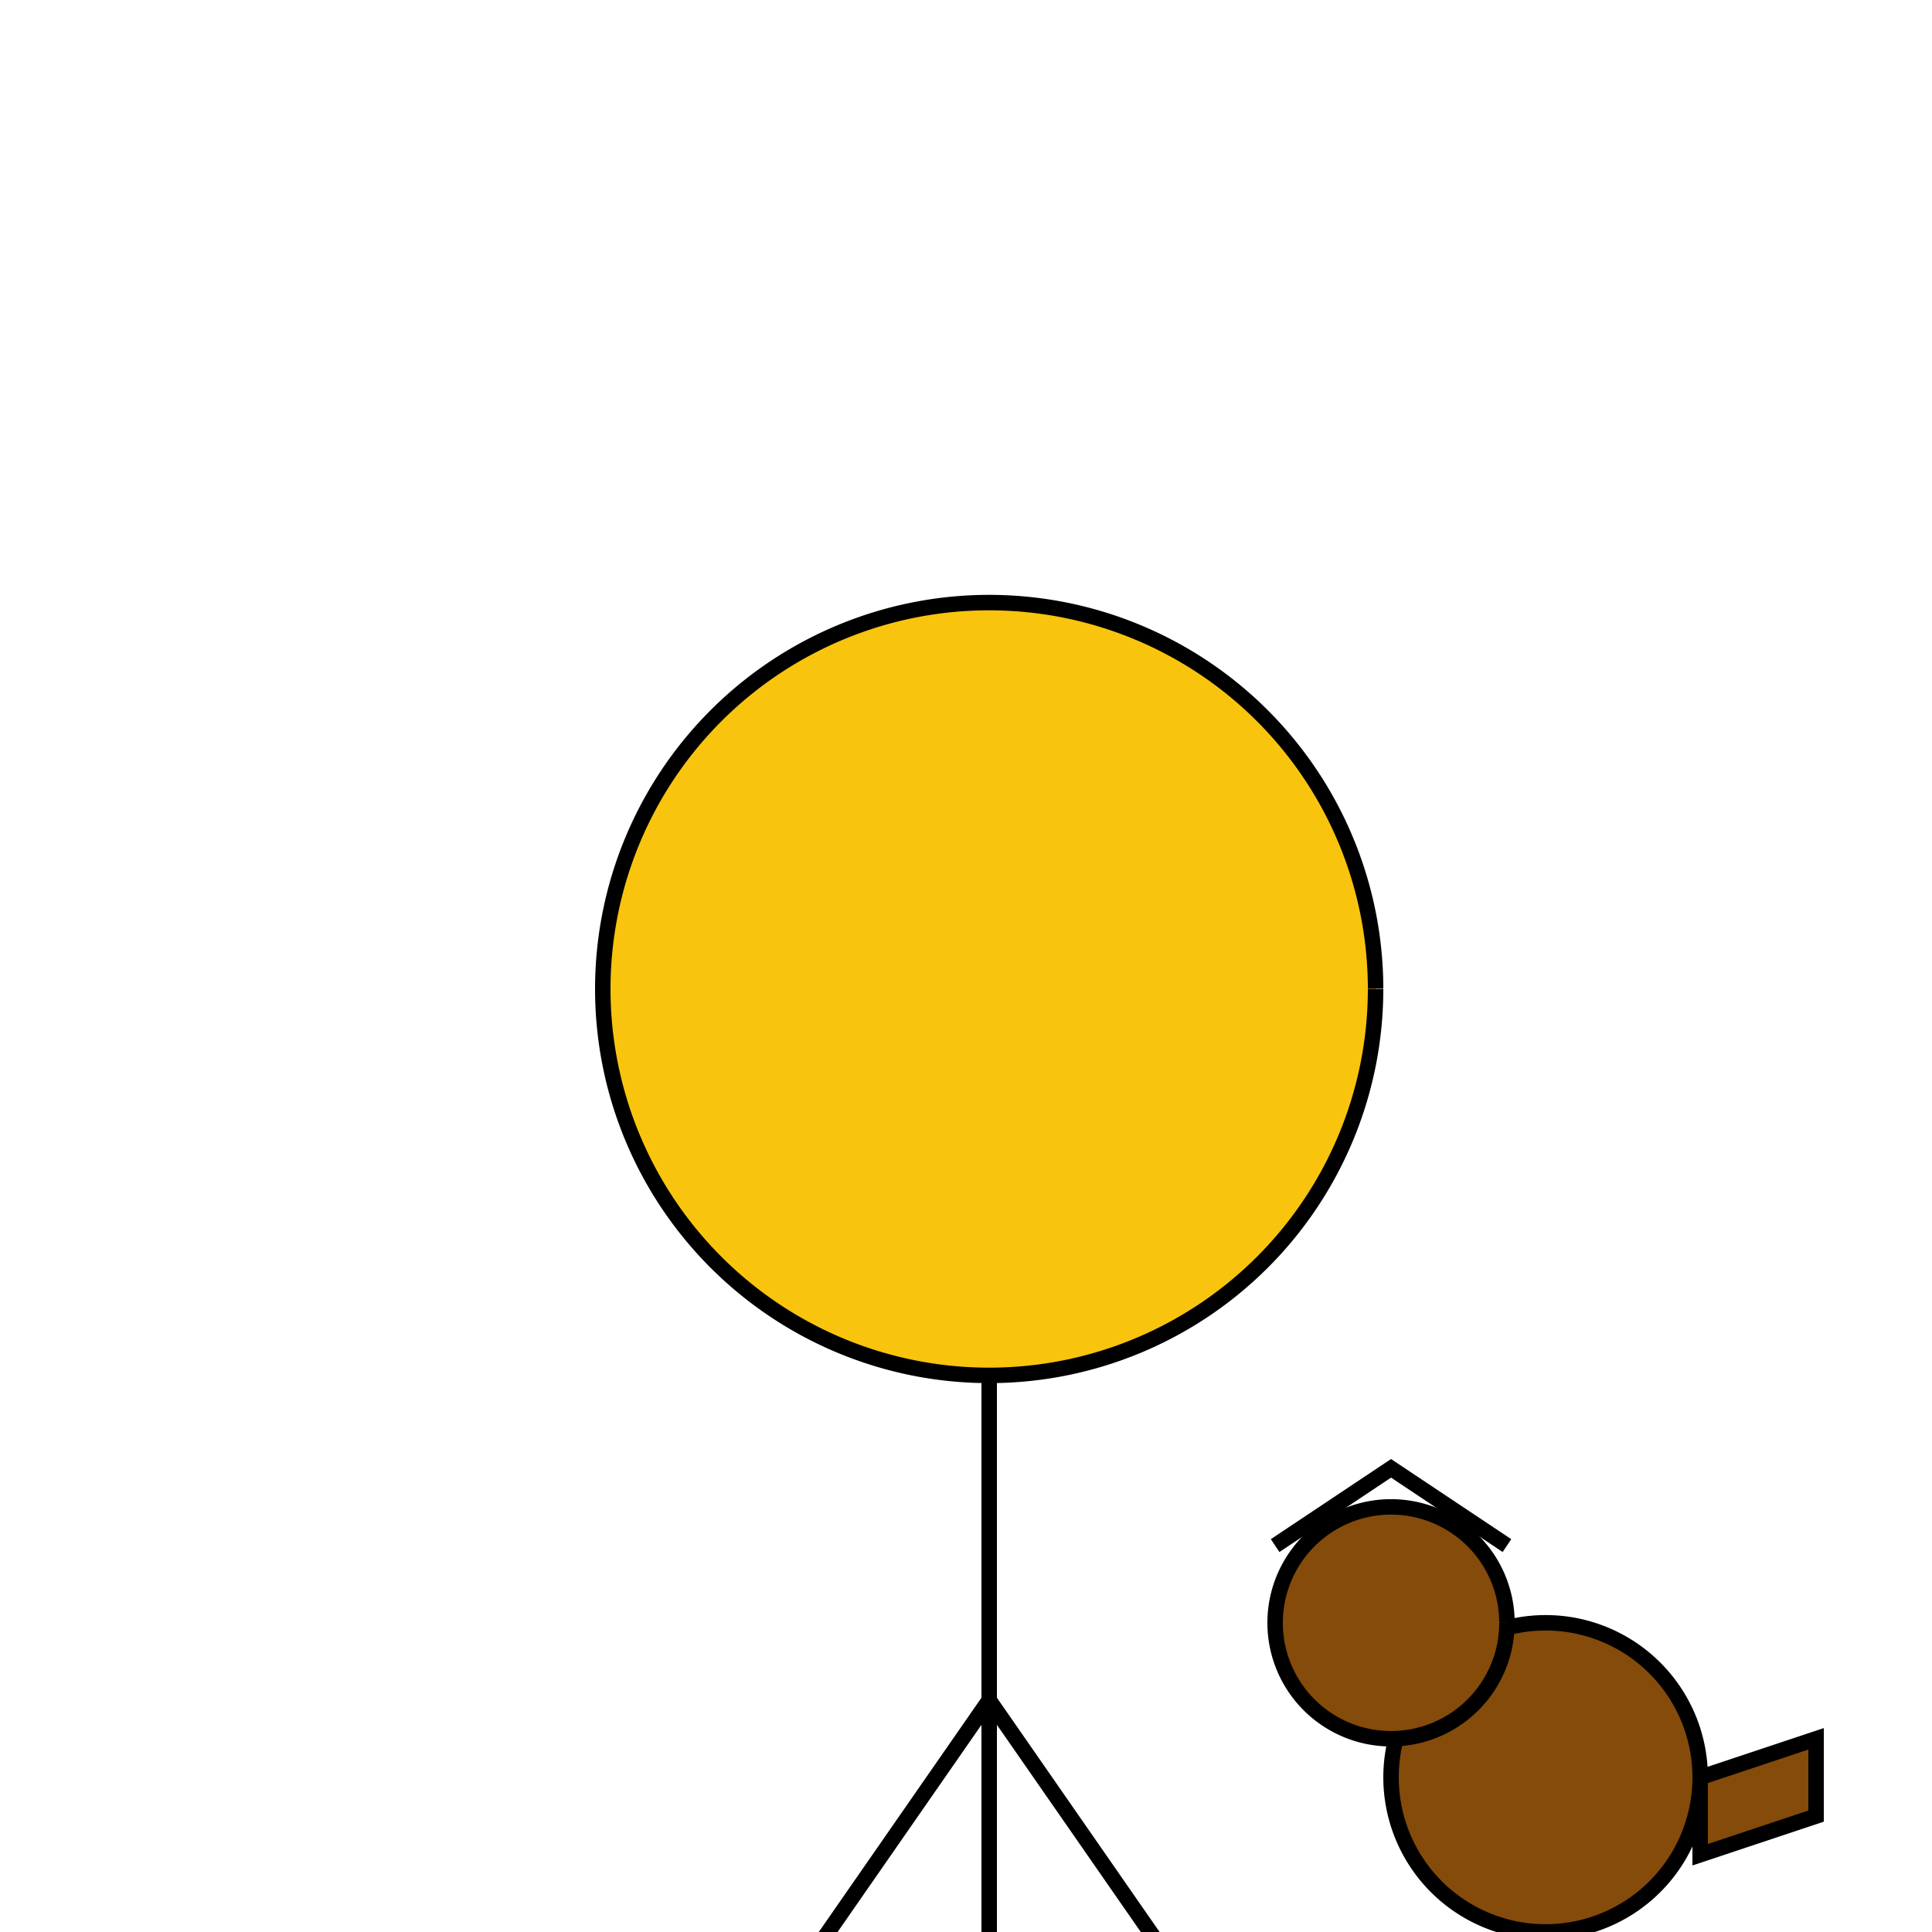 <!--

Generated by DrawGPT.
Free, open source, AI generated images in SVG, PNG, and HTML Canvas format.
https://drawgpt.ai

Created: 2024-01-16T07:57:24.476Z
Link: https://drawgpt.ai/prompt/139572/

-->
<svg xmlns="http://www.w3.org/2000/svg" xmlns:xlink="http://www.w3.org/1999/xlink" width="500" height="500"><defs/><g><path fill="#f9c40d" stroke="#000" paint-order="fill stroke markers" d=" M 356 256 A 100 100 0 1 1 356 255.9" stroke-miterlimit="10" stroke-width="4" stroke-dasharray=""/><path fill="none" stroke="#000" paint-order="fill stroke markers" d=" M 256 356 L 256 512" stroke-miterlimit="10" stroke-width="4" stroke-dasharray=""/><path fill="none" stroke="#000" paint-order="fill stroke markers" d=" M 206 512 L 256 440 L 306 512" stroke-miterlimit="10" stroke-width="4" stroke-dasharray=""/><path fill="#854b0a" stroke="#000" paint-order="fill stroke markers" d=" M 440 460 A 40 40 0 1 1 440 459.96" stroke-miterlimit="10" stroke-width="4" stroke-dasharray=""/><path fill="#854b0a" stroke="#000" paint-order="fill stroke markers" d=" M 390 420 A 30 30 0 1 1 390 419.97" stroke-miterlimit="10" stroke-width="4" stroke-dasharray=""/><path fill="none" stroke="#000" paint-order="fill stroke markers" d=" M 330 400 L 360 380 L 390 400" stroke-miterlimit="10" stroke-width="4" stroke-dasharray=""/><path fill="#854b0a" stroke="#000" paint-order="fill stroke markers" d=" M 440 460 L 470 450 L 470 470 L 440 480 Z" stroke-miterlimit="10" stroke-width="4" stroke-dasharray=""/><path fill="none" stroke="#000" paint-order="fill stroke markers" d=" M 340 512 L 400 512" stroke-miterlimit="10" stroke-width="2" stroke-dasharray=""/></g></svg>